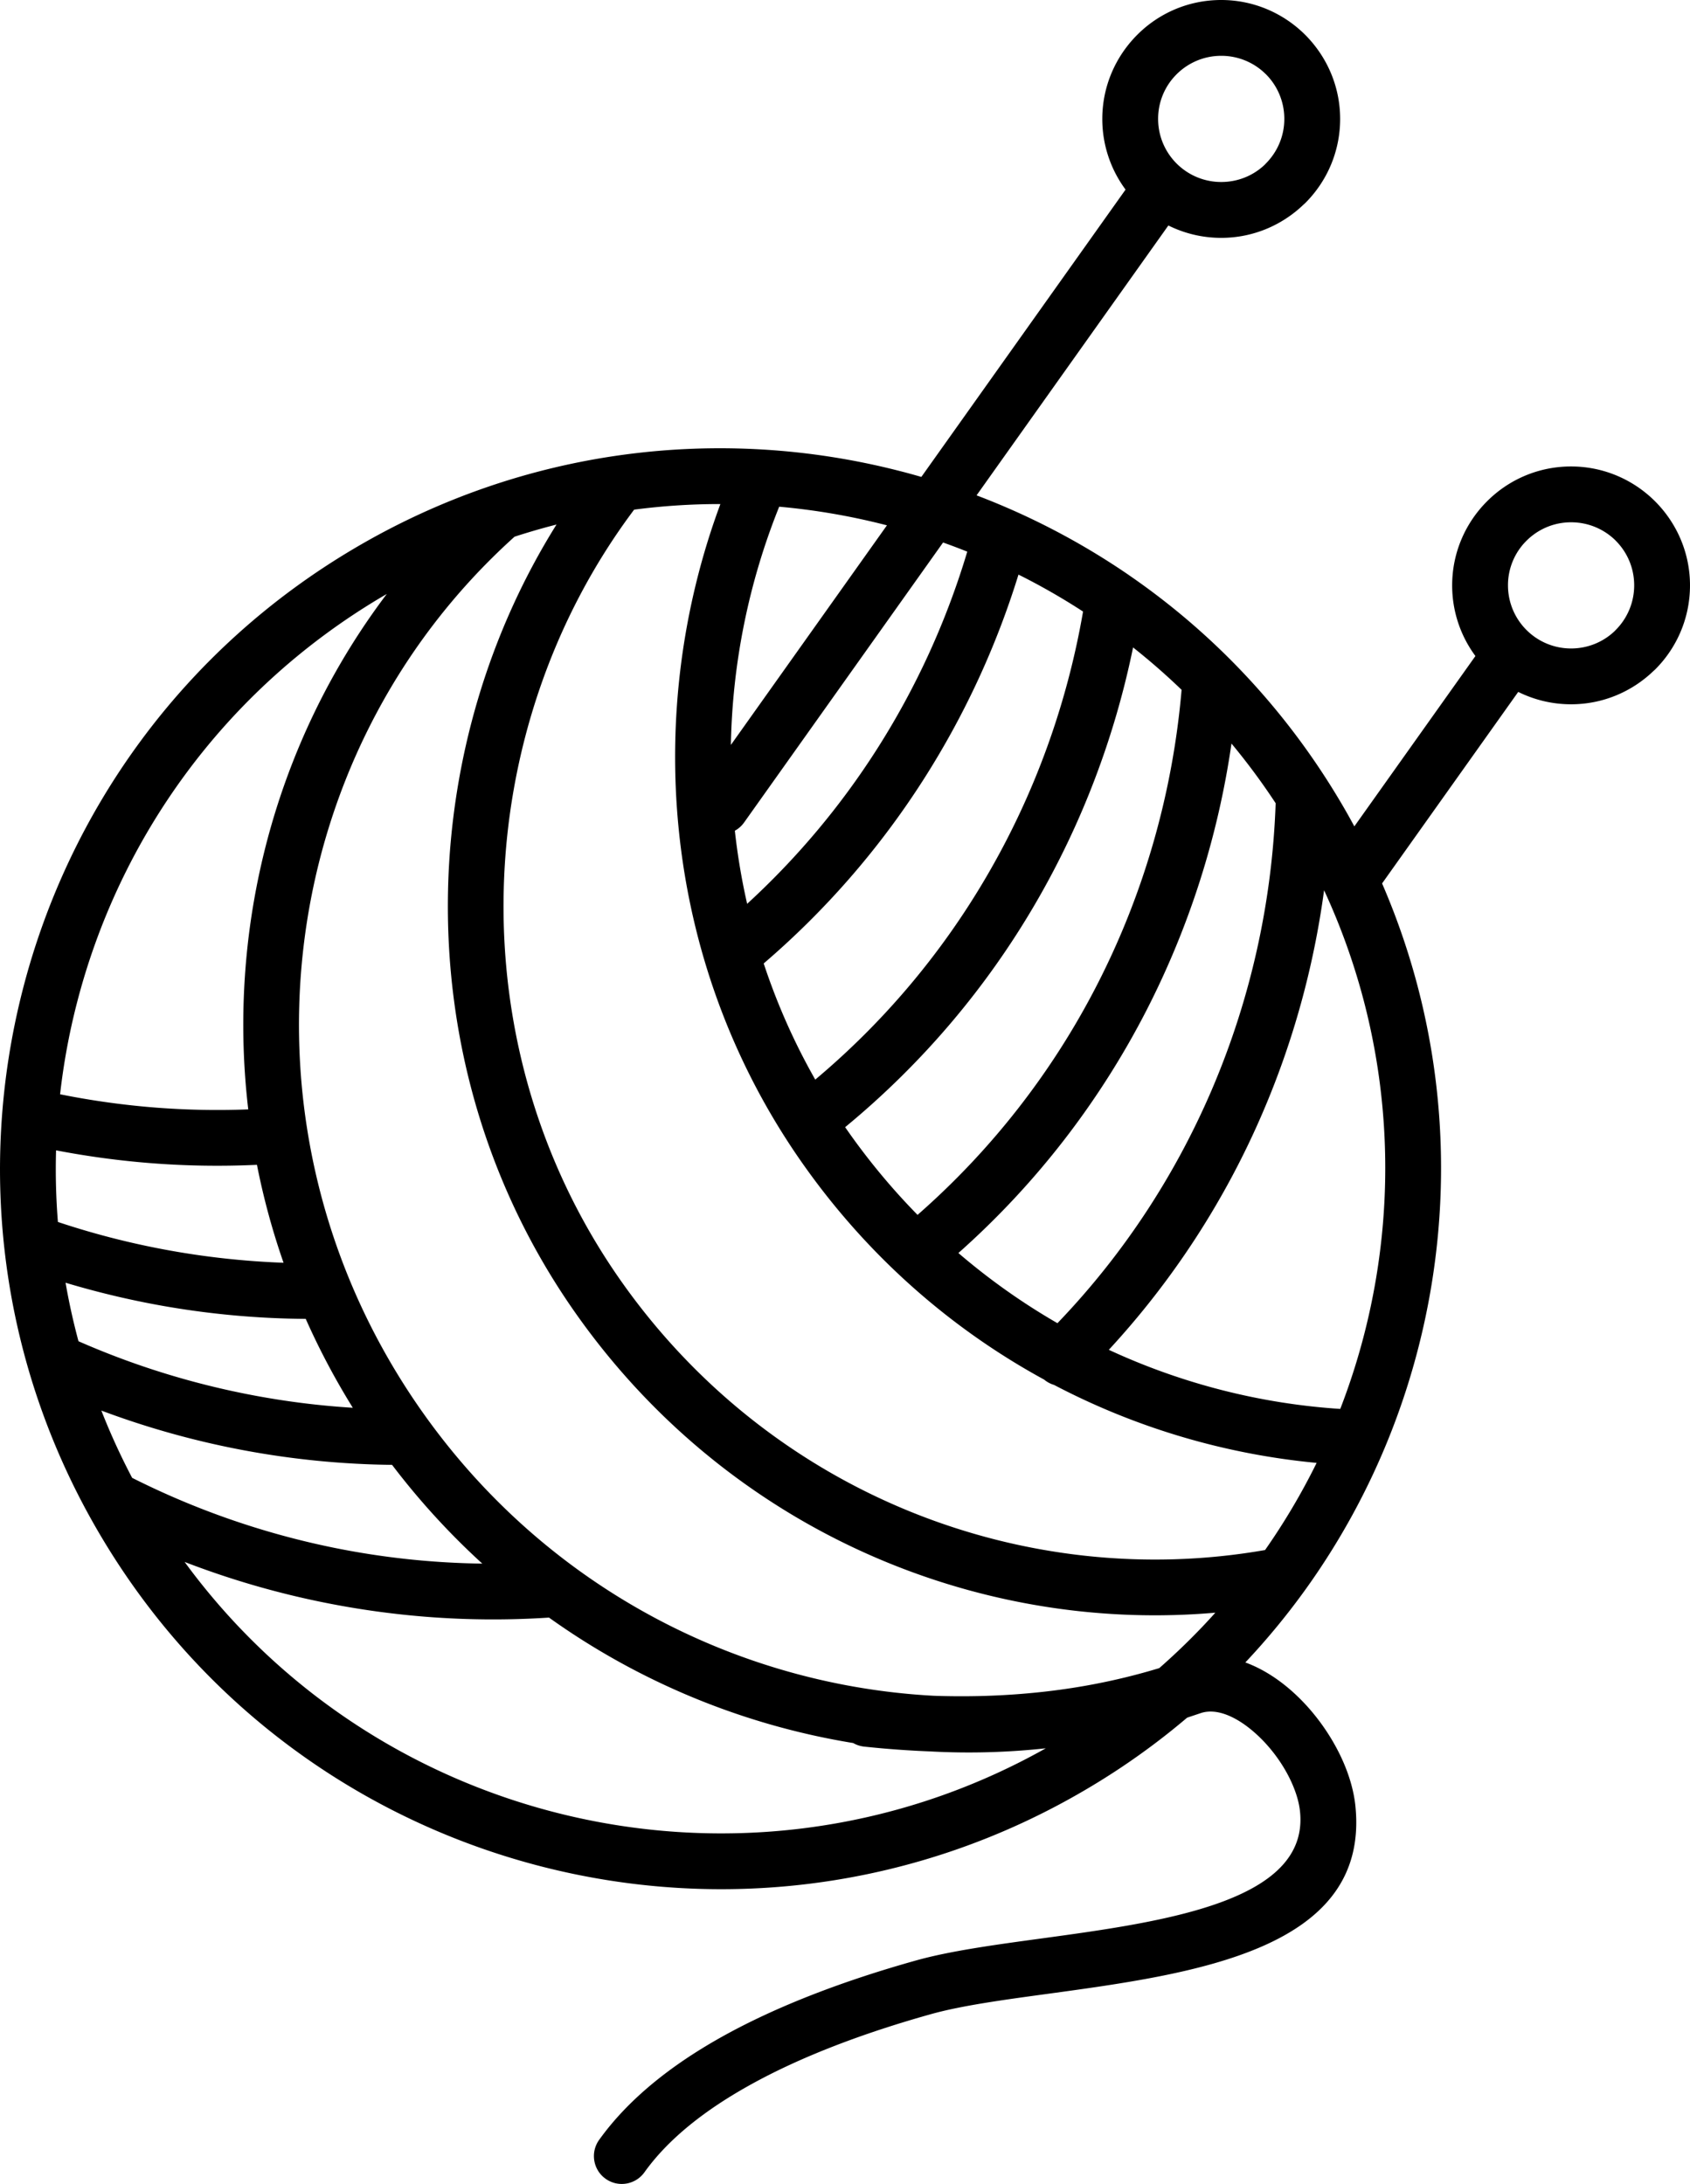 <?xml version="1.0" encoding="UTF-8"?> <svg xmlns="http://www.w3.org/2000/svg" shape-rendering="geometricPrecision" text-rendering="geometricPrecision" image-rendering="optimizeQuality" fill-rule="evenodd" clip-rule="evenodd" viewBox="0 0 396 511.78"><path fill-rule="nonzero" d="M23.6 359.9C-.16 319.8-5.41 273.86 5.3 232.03c10.71-41.86 37.4-79.63 77.51-103.39 40.1-23.76 86.04-29.01 127.87-18.3 1.75.44 3.49.92 5.21 1.42l47.85-67.33a27.786 27.786 0 0 1-5.45-16.56c0-7.67 3.13-14.64 8.17-19.69 5.03-5.06 12-8.18 19.69-8.18 7.67 0 14.63 3.13 19.68 8.16l.03.03c5.04 5.07 8.16 12.02 8.16 19.68 0 7.69-3.12 14.66-8.16 19.7l-.43.39c-5.01 4.81-11.81 7.78-19.28 7.78-4.44 0-8.65-1.05-12.38-2.9l-44.94 63.24a169.581 169.581 0 0 1 35.73 18.71l.02.02.13.09c8.3 5.72 16.14 12.22 23.39 19.47l.12.11.11.11.03.04c9.71 9.74 18.38 20.85 25.71 33.22 1.14 1.92 2.23 3.85 3.28 5.8l28.37-39.92a27.763 27.763 0 0 1-5.45-16.56c0-7.67 3.12-14.64 8.17-19.69 5.03-5.05 12-8.17 19.69-8.17 7.67 0 14.63 3.12 19.68 8.16l.03.03c5.04 5.06 8.16 12.02 8.16 19.67 0 7.7-3.12 14.67-8.16 19.71l-.43.39c-5.02 4.81-11.81 7.77-19.28 7.77-4.44 0-8.65-1.05-12.38-2.9l-31.9 44.88c15.23 35.17 17.56 73.4 8.52 108.71-6.97 27.26-20.73 52.79-40.56 73.84 3.98 1.46 7.78 3.9 11.17 6.96 5.73 5.15 10.49 12.27 12.92 19.28.88 2.54 1.47 5.08 1.71 7.52 3.32 33.59-37.59 39.18-72.04 43.89-10.48 1.42-20.29 2.77-27.44 4.77-15.37 4.31-30.27 9.81-42.7 16.77-10.3 5.76-18.85 12.48-24.42 20.28-2.09 2.93-6.17 3.62-9.1 1.53-2.93-2.08-3.62-6.16-1.54-9.09 6.81-9.52 16.82-17.49 28.67-24.12 13.41-7.5 29.29-13.38 45.56-17.94 7.95-2.23 18.24-3.64 29.23-5.14 28.74-3.92 62.88-8.59 60.8-29.67-.14-1.45-.5-3-1.04-4.55-1.72-4.96-5.16-10.06-9.35-13.82-3.7-3.33-7.8-5.47-11.35-5.12-.54.05-1.08.17-1.58.34l-3.14 1.05a168.308 168.308 0 0 1-23.31 16.6c-40.1 23.76-86.04 29.01-127.88 18.3C85.13 426.7 47.36 400.02 23.6 359.9zm354.99-233.21c-2.66-2.65-6.36-4.3-10.46-4.3-4.08 0-7.78 1.66-10.45 4.33a14.652 14.652 0 0 0-4.33 10.45c0 4.08 1.66 7.79 4.33 10.46 2.67 2.67 6.37 4.33 10.45 4.33 3.96 0 7.54-1.54 10.17-4.03l.29-.3a14.77 14.77 0 0 0 4.33-10.46c0-4.1-1.65-7.79-4.31-10.45l-.02-.03zM202.53 409.3c-.95-.1-1.83-.39-2.6-.84a169.586 169.586 0 0 1-71.29-29.4c-17.88 1.18-35.89-.07-53.49-3.69a200.686 200.686 0 0 1-31.89-9.35c21.9 29.92 52.96 50.02 86.94 58.72 37.53 9.61 78.61 5.31 114.85-15.05-9.02.98-18.09 1.22-27.11.73-5.15-.2-10.29-.58-15.41-1.12zm16.22-11.92c7.17.25 14.4.1 21.65-.53 10.42-.89 20.85-2.79 31.24-5.95 4.67-4.1 9.06-8.43 13.14-12.99-26 2.27-52.28-1.75-76.53-11.63-28.33-11.54-53.89-31.1-72.99-58.01-21.37-30.1-31.08-65.27-30.27-99.86v-.11c.73-30.14 9.45-59.86 25.41-85.38-3.29.84-6.57 1.79-9.83 2.85-28.68 25.8-45.62 60.78-49.6 97.48-3.99 36.77 5.03 75.27 28.27 108.01 19.92 28.06 47.29 47.66 77.38 57.94 13.63 4.66 27.82 7.41 42.13 8.18zm77.86-379.99a14.741 14.741 0 0 0-10.46-4.31c-4.07 0-7.78 1.66-10.45 4.33a14.675 14.675 0 0 0-4.33 10.46c0 4.08 1.66 7.78 4.33 10.45 2.67 2.67 6.38 4.33 10.45 4.33 3.96 0 7.54-1.53 10.17-4.02l.29-.31c2.67-2.67 4.33-6.37 4.33-10.45 0-4.1-1.65-7.8-4.3-10.46l-.03-.02zM174.35 192.75c-.59.82-1.33 1.47-2.16 1.92.63 5.74 1.59 11.46 2.88 17.13a181.776 181.776 0 0 0 30.45-36.3c9.19-14.42 16.27-30 21.13-46.23-1.88-.75-3.77-1.47-5.67-2.14l-46.63 65.62zm-3.09-18.19 36.57-51.46-.37-.09c-8.15-2.09-16.48-3.52-24.88-4.27-7.12 17.69-10.97 36.67-11.32 55.82zm137.25 168.25a165.991 165.991 0 0 1-61.52-18.27c-.84-.25-1.64-.67-2.34-1.26l-.52-.28c-21.36-11.75-40.52-28.44-55.62-49.72-17.07-24.03-26.7-51.31-29.47-78.94-2.6-25.89.81-52.1 9.76-76.22-6.73-.01-13.48.43-20.21 1.31-19.26 25.66-29.81 57.18-30.56 89.25v.04c-.75 31.87 8.19 64.28 27.86 91.99 17.6 24.79 41.16 42.82 67.27 53.46 26.34 10.73 55.27 13.96 83.27 9.06 4.56-6.52 8.6-13.35 12.08-20.42zM178.95 225.77c3.08 9.34 7.1 18.46 12.08 27.22a181.766 181.766 0 0 0 40.18-47.68c11.23-19.22 18.81-40.26 22.57-62-4.89-3.18-9.94-6.07-15.13-8.66a197.438 197.438 0 0 1-22.14 47.85 194.922 194.922 0 0 1-37.56 43.27zm19.08 38.37 1.11 1.58c4.86 6.84 10.17 13.17 15.86 18.97a182.118 182.118 0 0 0 42.07-53.92c11.05-21.54 17.73-45.06 19.8-69.12a154.47 154.47 0 0 0-11.37-9.93c-4.32 21.07-12.04 41.44-22.99 60.19-11.36 19.45-26.24 37.2-44.48 52.23zm26.54 29.49c7.29 6.25 15.06 11.74 23.21 16.44 15.45-16.09 27.53-34.6 36.08-54.5 9.16-21.32 14.25-44.21 15.05-67.35-3.22-4.9-6.68-9.56-10.35-13.98a199.51 199.51 0 0 1-19.88 62.45c-10.85 21.14-25.61 40.52-44.11 56.94zm35.25 22.68c17.16 7.96 35.58 12.64 54.23 13.85 2.23-5.77 4.12-11.67 5.65-17.65 8.65-33.79 6.03-70.47-9.44-103.89-2.42 17.93-7.24 35.48-14.39 52.11a195.446 195.446 0 0 1-36.05 55.58zm-228.86 30a188.701 188.701 0 0 0 46.81 16.29c11.57 2.38 23.38 3.66 35.24 3.81-7.61-6.94-14.7-14.66-21.14-23.14a200.362 200.362 0 0 1-68.12-12.72c2.09 5.33 4.49 10.59 7.21 15.76zM18.39 314.3c11.44 5.03 23.35 8.9 35.54 11.57 9.49 2.08 19.11 3.43 28.74 4.02-4.2-6.77-7.88-13.73-11.03-20.83-10.76-.07-21.46-1.01-32-2.79-8.16-1.38-16.28-3.28-24.28-5.68.8 4.59 1.81 9.17 3.03 13.71zm-4.82-27.95c9.2 3.07 18.64 5.42 28.22 7.04 8.17 1.38 16.41 2.22 24.65 2.52-2.63-7.55-4.71-15.22-6.23-22.95-8.25.38-16.5.26-24.7-.38-7.5-.58-14.97-1.59-22.37-3.01-.16 5.58-.02 11.18.43 16.78zm44.6-26.38c-1.5-12.71-1.54-25.51-.18-38.11 3.22-29.7 14.29-58.38 32.64-82.67l-1.18.69c-36.99 21.92-61.6 56.76-71.48 95.37a155.04 155.04 0 0 0-3.89 21.18c7.4 1.49 14.88 2.53 22.39 3.12 7.22.56 14.46.7 21.7.42z"></path></svg> 